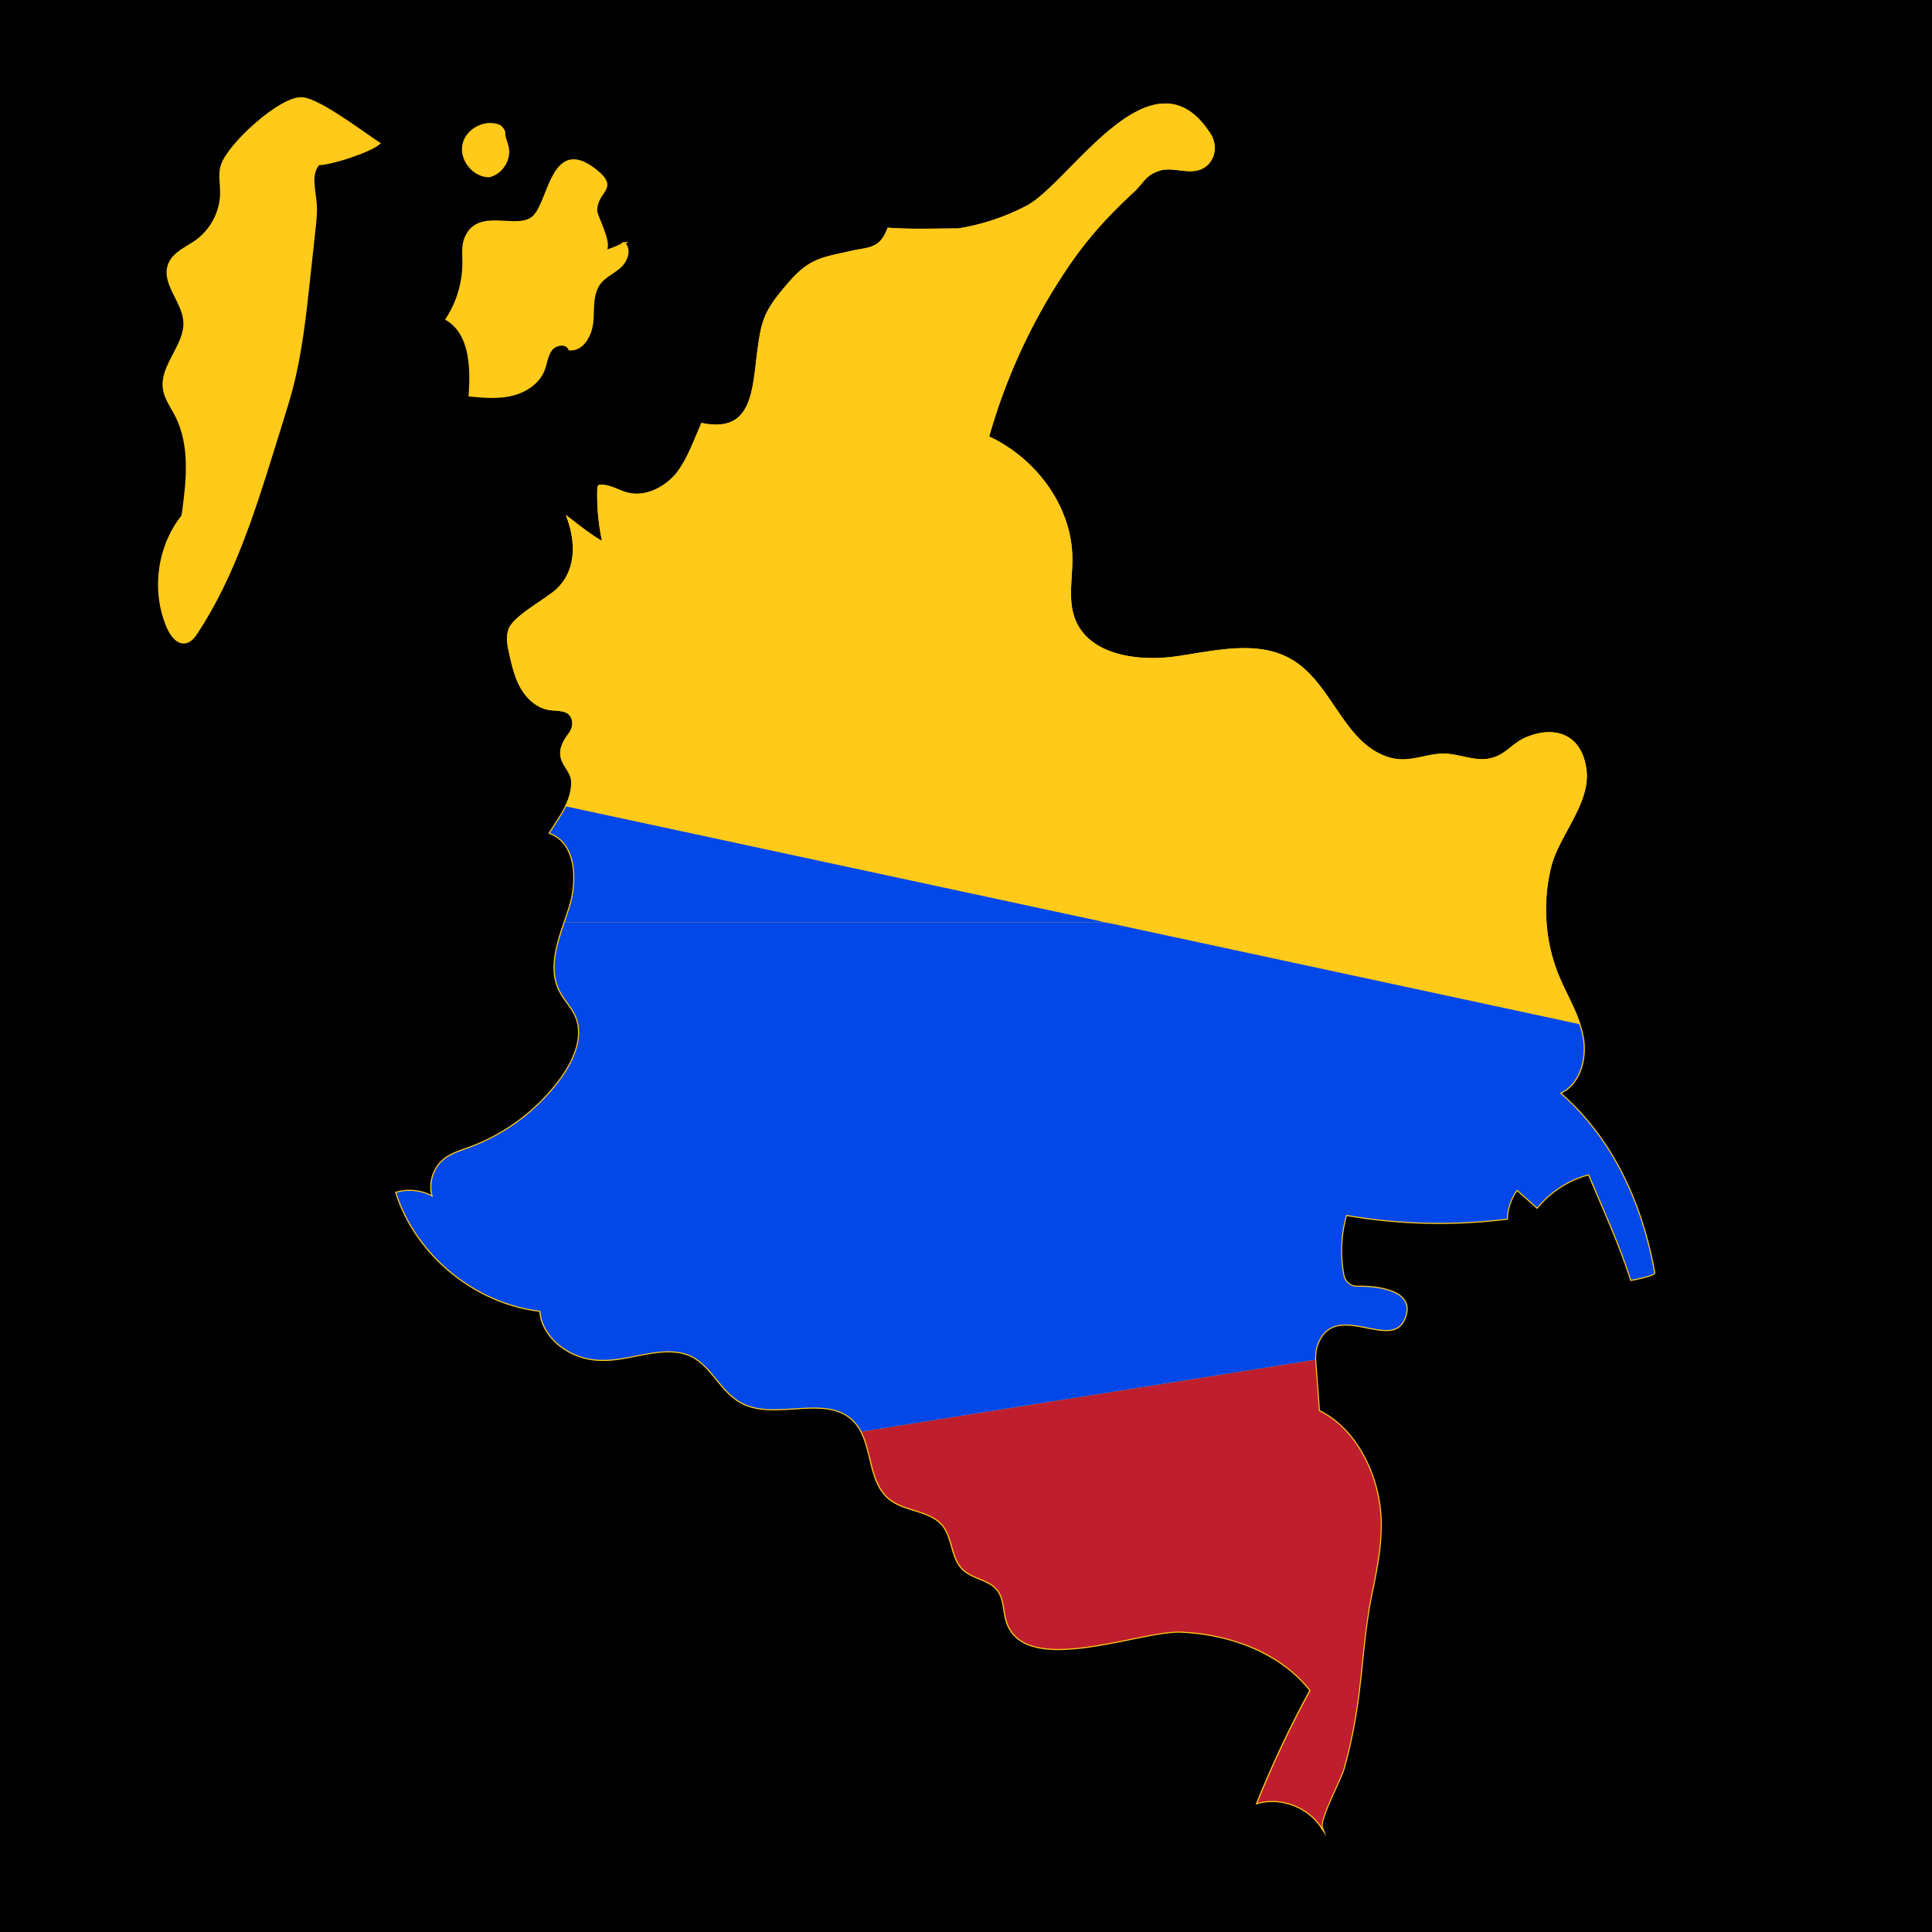 <?xml version="1.0" encoding="UTF-8"?>
<svg data-bbox="0 0 886.98 886.98" viewBox="0 0 886.98 886.98" xmlns="http://www.w3.org/2000/svg" data-type="ugc">
    <g>
        <path d="M886.98 0v886.98H0V0z"/>
        <path d="M716.1 501.81c9.21-4.04 12.38-15.99 10.47-25.86s-7.51-18.57-11.34-27.86c-6.49-15.77-7.62-33.63-3.56-50.16 3.63-14.8 18.28-29.25 16.15-44.79-2.11-15.42-13.74-19.68-26.84-14.27-7.02 2.9-9.57 8.65-17.81 9.96-7.45 1.18-15.16-3.1-22.76-2.26-9.17 1.02-15.55 4.69-25.26.76-19.09-7.71-24.49-33.5-42.19-44.02-15.5-9.21-35.05-4.03-52.9-1.49s-40.32-.58-46.91-17.36c-3.49-8.9-1.19-18.88-1.32-28.43-.32-23.67-16.79-45.46-38.28-55.36 7.84-27.9 20.25-54.52 36.53-78.49 8.9-13.1 18.43-23.53 29.97-34.19 4.98-4.6 5.35-7.95 12.32-10.13 7.26-2.28 16.55 3.77 22.53-3.37 2.97-3.56 3.01-8.75.53-12.66-26.19-41.38-63.91 22.46-83.64 32.91a102.2 102.2 0 0 1-31.88 10.64c-10.66 0-21.41.45-32.03-.33-3.77 9.85-8.98 8.78-17.26 10.67-13.22 3.02-18.76 3.22-28.52 14.63-4.17 4.87-8.41 9.86-10.75 15.83-1.61 4.11-2.25 8.52-2.88 12.88-2.67 18.5-1.62 40.61-26.14 35.67-3.44 7.76-6.16 15.89-11.38 22.74-5.6 6.78-14.75 11.39-23.24 9.08-4.35-1.19-8.49-4.1-12.94-3.38a99.2 99.2 0 0 0 2.35 26.16c-5.82-3.22-11.09-7.5-16.3-11.49 3.91 10.83 4.41 23.9-4.82 32.77-4.9 4.71-19.66 12.28-21.99 18.27-1.38 3.54-.56 7.52.28 11.23 1.22 5.4 2.48 10.89 5.24 15.68 2.76 4.8 7.3 8.88 12.77 9.71 4 .61 9-.17 10.56 4.43.82 2.43.13 5.1-1.43 7.13-9.12 11.89 1.29 14.64 1.32 22 .03 8.78-5.14 15.07-10.28 23.37 12.39 4.5 13 21.96 8.96 34.5s-10.37 26.43-4.32 38.13c2.03 3.93 5.31 7.13 7.13 11.16 4.21 9.3-.39 20.22-6.34 28.52-10.52 14.68-25.55 26.08-42.53 32.26-4.02 1.46-8.25 2.69-11.56 5.39-4.92 4.01-7.02 11.16-5.05 17.19-5.01-2.92-11.25-3.66-16.8-1.98 9.25 28.65 36.2 50.74 66.12 54.19.58 10.01 9.27 18.09 18.85 21.08 15.75 4.91 29.98-4.34 44.61-2.14 13.67 2.05 16.92 15.39 27.33 22.27 15.32 10.12 39.7-3.8 52.84 9.03 9.6 9.37 6.17 27.42 16.52 35.95 7.19 5.93 18.86 5.08 24.7 12.35 4.65 5.79 3.85 14.87 9.16 20.05 4.5 4.39 12.15 4.66 15.99 9.63 2.97 3.85 2.65 9.21 3.99 13.88 7.63 26.74 61.34 4.31 80.23 5.18 22.4 1.03 45.5 9.36 59.37 26.98-9.13 16.74-17.28 34-24.4 51.69 10.87-3.05 23.47 1.73 29.58 11.24-1.32-3.52 8.59-22.19 9.9-26.76 2.62-9.15 4.57-18.5 6-27.91 2.7-17.73 3.19-34.55 6.85-52.4 2.83-13.79 5.67-27.93 3.54-41.84-2.55-16.65-12.03-34.78-27.63-42.28l-1.69-22.8c-.24-3.29.24-6.63 1.71-9.58 8.74-17.57 32.53 3.69 38.86-9.22 6.62-13.51-11.97-15.63-21.27-15.44-3.13.06-5.78-2.16-6.37-5.23-1.75-9.19-1.33-18.79 1.24-27.78 24.34 4.22 49.31 4.81 73.83 1.75.13-4.79 1.78-9.52 4.64-13.35l9.23 8.22c6.05-7.43 14.5-12.86 23.77-15.29 6.69 15.94 14.3 32.39 19.37 48.47 1.23-.12 10.83-2.04 10.61-3.26-5.67-31.38-19-61.35-43.36-82.46Z" fill="#ffca19" stroke="#ffca19" stroke-miterlimit="10"/>
        <path d="M408.26 687.98c7.19 5.93 18.86 5.08 24.7 12.35 4.65 5.79 3.85 14.87 9.16 20.05 4.5 4.39 12.15 4.66 15.99 9.63 2.97 3.85 2.65 9.21 3.99 13.88 7.63 26.74 61.34 4.31 80.23 5.18 22.4 1.03 45.5 9.36 59.37 26.98-9.13 16.74-17.28 34-24.4 51.69 10.87-3.05 23.47 1.73 29.58 11.24-1.32-3.52 8.59-22.19 9.9-26.76 2.62-9.15 4.57-18.5 6-27.91 2.7-17.73 3.19-34.55 6.85-52.4 2.83-13.79 5.67-27.93 3.54-41.84-2.55-16.65-12.03-34.78-27.63-42.28l-1.69-22.8c-.02-.24-.02-.47-.03-.71l-208.29 32.97c5.06 9.81 4.08 23.6 12.74 30.73Z" fill="#be1e2d"/>
        <path d="M259.27 423.4c-3.65 10.71-7.17 21.94-2.14 31.66 2.03 3.93 5.31 7.13 7.13 11.16 4.21 9.3-.39 20.22-6.34 28.52-10.52 14.68-25.55 26.08-42.53 32.26-4.02 1.46-8.25 2.69-11.56 5.39-4.92 4.01-7.02 11.16-5.05 17.19-5.01-2.92-11.25-3.66-16.8-1.98 9.25 28.65 36.2 50.74 66.12 54.19.58 10.01 9.27 18.09 18.85 21.08 15.75 4.91 29.98-4.34 44.61-2.14 13.67 2.05 16.92 15.39 27.33 22.27 15.32 10.12 39.7-3.8 52.84 9.03 1.57 1.53 2.79 3.3 3.78 5.22l208.29-32.97c-.13-3.06.38-6.13 1.74-8.87 8.74-17.57 32.53 3.69 38.86-9.22 6.62-13.51-11.97-15.63-21.27-15.44-3.13.06-5.78-2.16-6.37-5.23-1.75-9.19-1.33-18.79 1.24-27.78 24.34 4.22 49.31 4.81 73.83 1.75.13-4.79 1.78-9.52 4.64-13.35l9.23 8.22c6.05-7.43 14.5-12.86 23.77-15.29 6.69 15.94 14.3 32.39 19.37 48.47 1.23-.12 10.83-2.04 10.61-3.26-5.67-31.38-19-61.35-43.36-82.46 9.21-4.04 12.38-15.99 10.47-25.86-.42-2.16-1.02-4.26-1.73-6.33l-215.08-46.22H259.26Z" fill="#0247e8"/>
        <path d="M260.14 369.77c-1.98 4.11-4.82 8.08-7.65 12.66 12.39 4.5 13 21.96 8.96 34.5-.68 2.12-1.43 4.29-2.18 6.47h250.49l-249.62-53.64Z" fill="#0247e8"/>
        <path d="M711.67 397.92c3.63-14.8 18.28-29.25 16.15-44.79-2.11-15.42-13.74-19.68-26.84-14.27-7.02 2.9-9.57 8.65-17.81 9.96-7.45 1.18-15.16-3.1-22.76-2.26-9.17 1.02-15.55 4.69-25.27.76-19.09-7.71-24.49-33.5-42.19-44.02-15.5-9.21-35.05-4.03-52.9-1.49s-40.32-.58-46.91-17.36c-3.49-8.9-1.19-18.88-1.32-28.43-.32-23.67-16.79-45.46-38.28-55.36 7.84-27.9 20.25-54.52 36.53-78.49 8.9-13.1 18.43-23.53 29.97-34.19 4.98-4.6 5.35-7.95 12.32-10.13 7.26-2.28 16.55 3.77 22.53-3.37 2.97-3.56 3.01-8.75.53-12.66-26.19-41.38-63.91 22.46-83.64 32.91a102.2 102.2 0 0 1-31.88 10.64c-10.66 0-21.41.45-32.03-.33-3.77 9.85-8.98 8.78-17.26 10.67-13.22 3.02-18.76 3.22-28.52 14.63-4.17 4.87-8.41 9.86-10.75 15.83-1.61 4.11-2.25 8.52-2.88 12.88-2.67 18.5-1.62 40.61-26.14 35.67-3.44 7.76-6.16 15.89-11.38 22.74-5.6 6.78-14.75 11.39-23.24 9.08-4.35-1.19-8.49-4.1-12.94-3.38a99.2 99.2 0 0 0 2.35 26.16c-5.82-3.22-11.09-7.5-16.3-11.49 3.91 10.83 4.41 23.9-4.82 32.77-4.9 4.71-19.66 12.28-21.99 18.27-1.38 3.54-.56 7.52.28 11.23 1.22 5.4 2.48 10.89 5.24 15.68 2.76 4.8 7.3 8.88 12.77 9.71 4 .61 9-.17 10.56 4.43.82 2.43.13 5.1-1.43 7.13-9.12 11.89 1.29 14.64 1.32 22 .01 3.93-1.02 7.37-2.62 10.71l249.62 53.64h199.75c-.6-8.54.13-17.18 2.16-25.48Z" fill="#ffca19" stroke="#ffca19" stroke-miterlimit="10"/>
        <path d="M724.84 469.62c-2.55-7.38-6.61-14.27-9.6-21.54-3.23-7.85-5.13-16.22-5.73-24.68H509.76z" fill="#ffca19" stroke="#ffca19" stroke-miterlimit="10"/>
        <path d="M77.27 288.49c1.49 3.34 4.32 7.02 7.92 6.36 2.33-.42 3.92-2.54 5.21-4.52 16.85-25.72 26.19-55.51 35.33-84.87 1.31-4.21 2.62-8.42 3.93-12.64 1.46-4.7 2.93-9.4 4.18-14.15 4.32-16.34 6.15-33.22 7.98-50.03.86-7.94 1.73-15.89 2.59-23.83.42-3.83.83-7.69.5-11.53-.53-6.17-2.72-13.27 1.35-17.94 5.6 0 23.39-5.73 27.79-9.52-6-3.73-27.36-20.25-35.43-20.7-9.93-.55-33.58 21.16-36.73 30.68-1.32 3.99-.35 8.32-.34 12.52.03 8.68-4.37 17.26-11.44 22.31-4.5 3.21-10.32 5.46-12.39 10.59-3.46 8.58 6.18 16.92 6.93 26.13.91 11.04-11.06 20.37-9.35 31.32.67 4.32 3.4 7.99 5.42 11.87 7.26 13.95 5.28 30.7 3.11 46.28-11.39 14.27-14.03 35-6.59 51.67Z" fill="#ffca19" stroke="#ffca19" stroke-miterlimit="10"/>
        <path d="M224.51 80.9c5.75-1.27 9.82-7.66 8.54-13.41-.49-2.2-1.64-4.29-1.58-6.55.04-1.38-1.98-3.07-1.98-3.07-6.51-2.91-15.17 1.47-16.68 8.44s4.56 14.54 11.69 14.59Z" fill="#ffca19" stroke="#ffca19" stroke-miterlimit="10"/>
        <path d="M286.54 111.69a35.2 35.2 0 0 1-9.69 3.79c5.32-1.21-3.18-16.18-3.16-18.7.03-4.36 2.22-6.82 3.58-9.01 1.58-2.55 2.05-4.74-3.28-9.13-21.06-17.34-21.52 15.4-29.67 21.42-7.83 5.78-24.86-4.44-30.56 9.2-1.45 3.47-1.01 7.39-.99 11.15.04 9.22-2.68 18.43-7.73 26.15 11.08 6.57 11.51 22.15 10.6 35 6.38.59 12.89 1.17 19.13-.27s12.29-5.28 14.7-11.22c1.29-3.17 1.52-6.82 3.58-9.55s7.21-3.38 8.37-.17c6.08.61 9.95-6.56 10.49-12.64.54-6.09-.3-12.85 3.41-17.7 2.47-3.23 6.47-4.87 9.47-7.63s4.72-7.94 1.73-10.69Z" fill="#ffca19" stroke="#ffca19" stroke-miterlimit="10"/>
    </g>
</svg>
